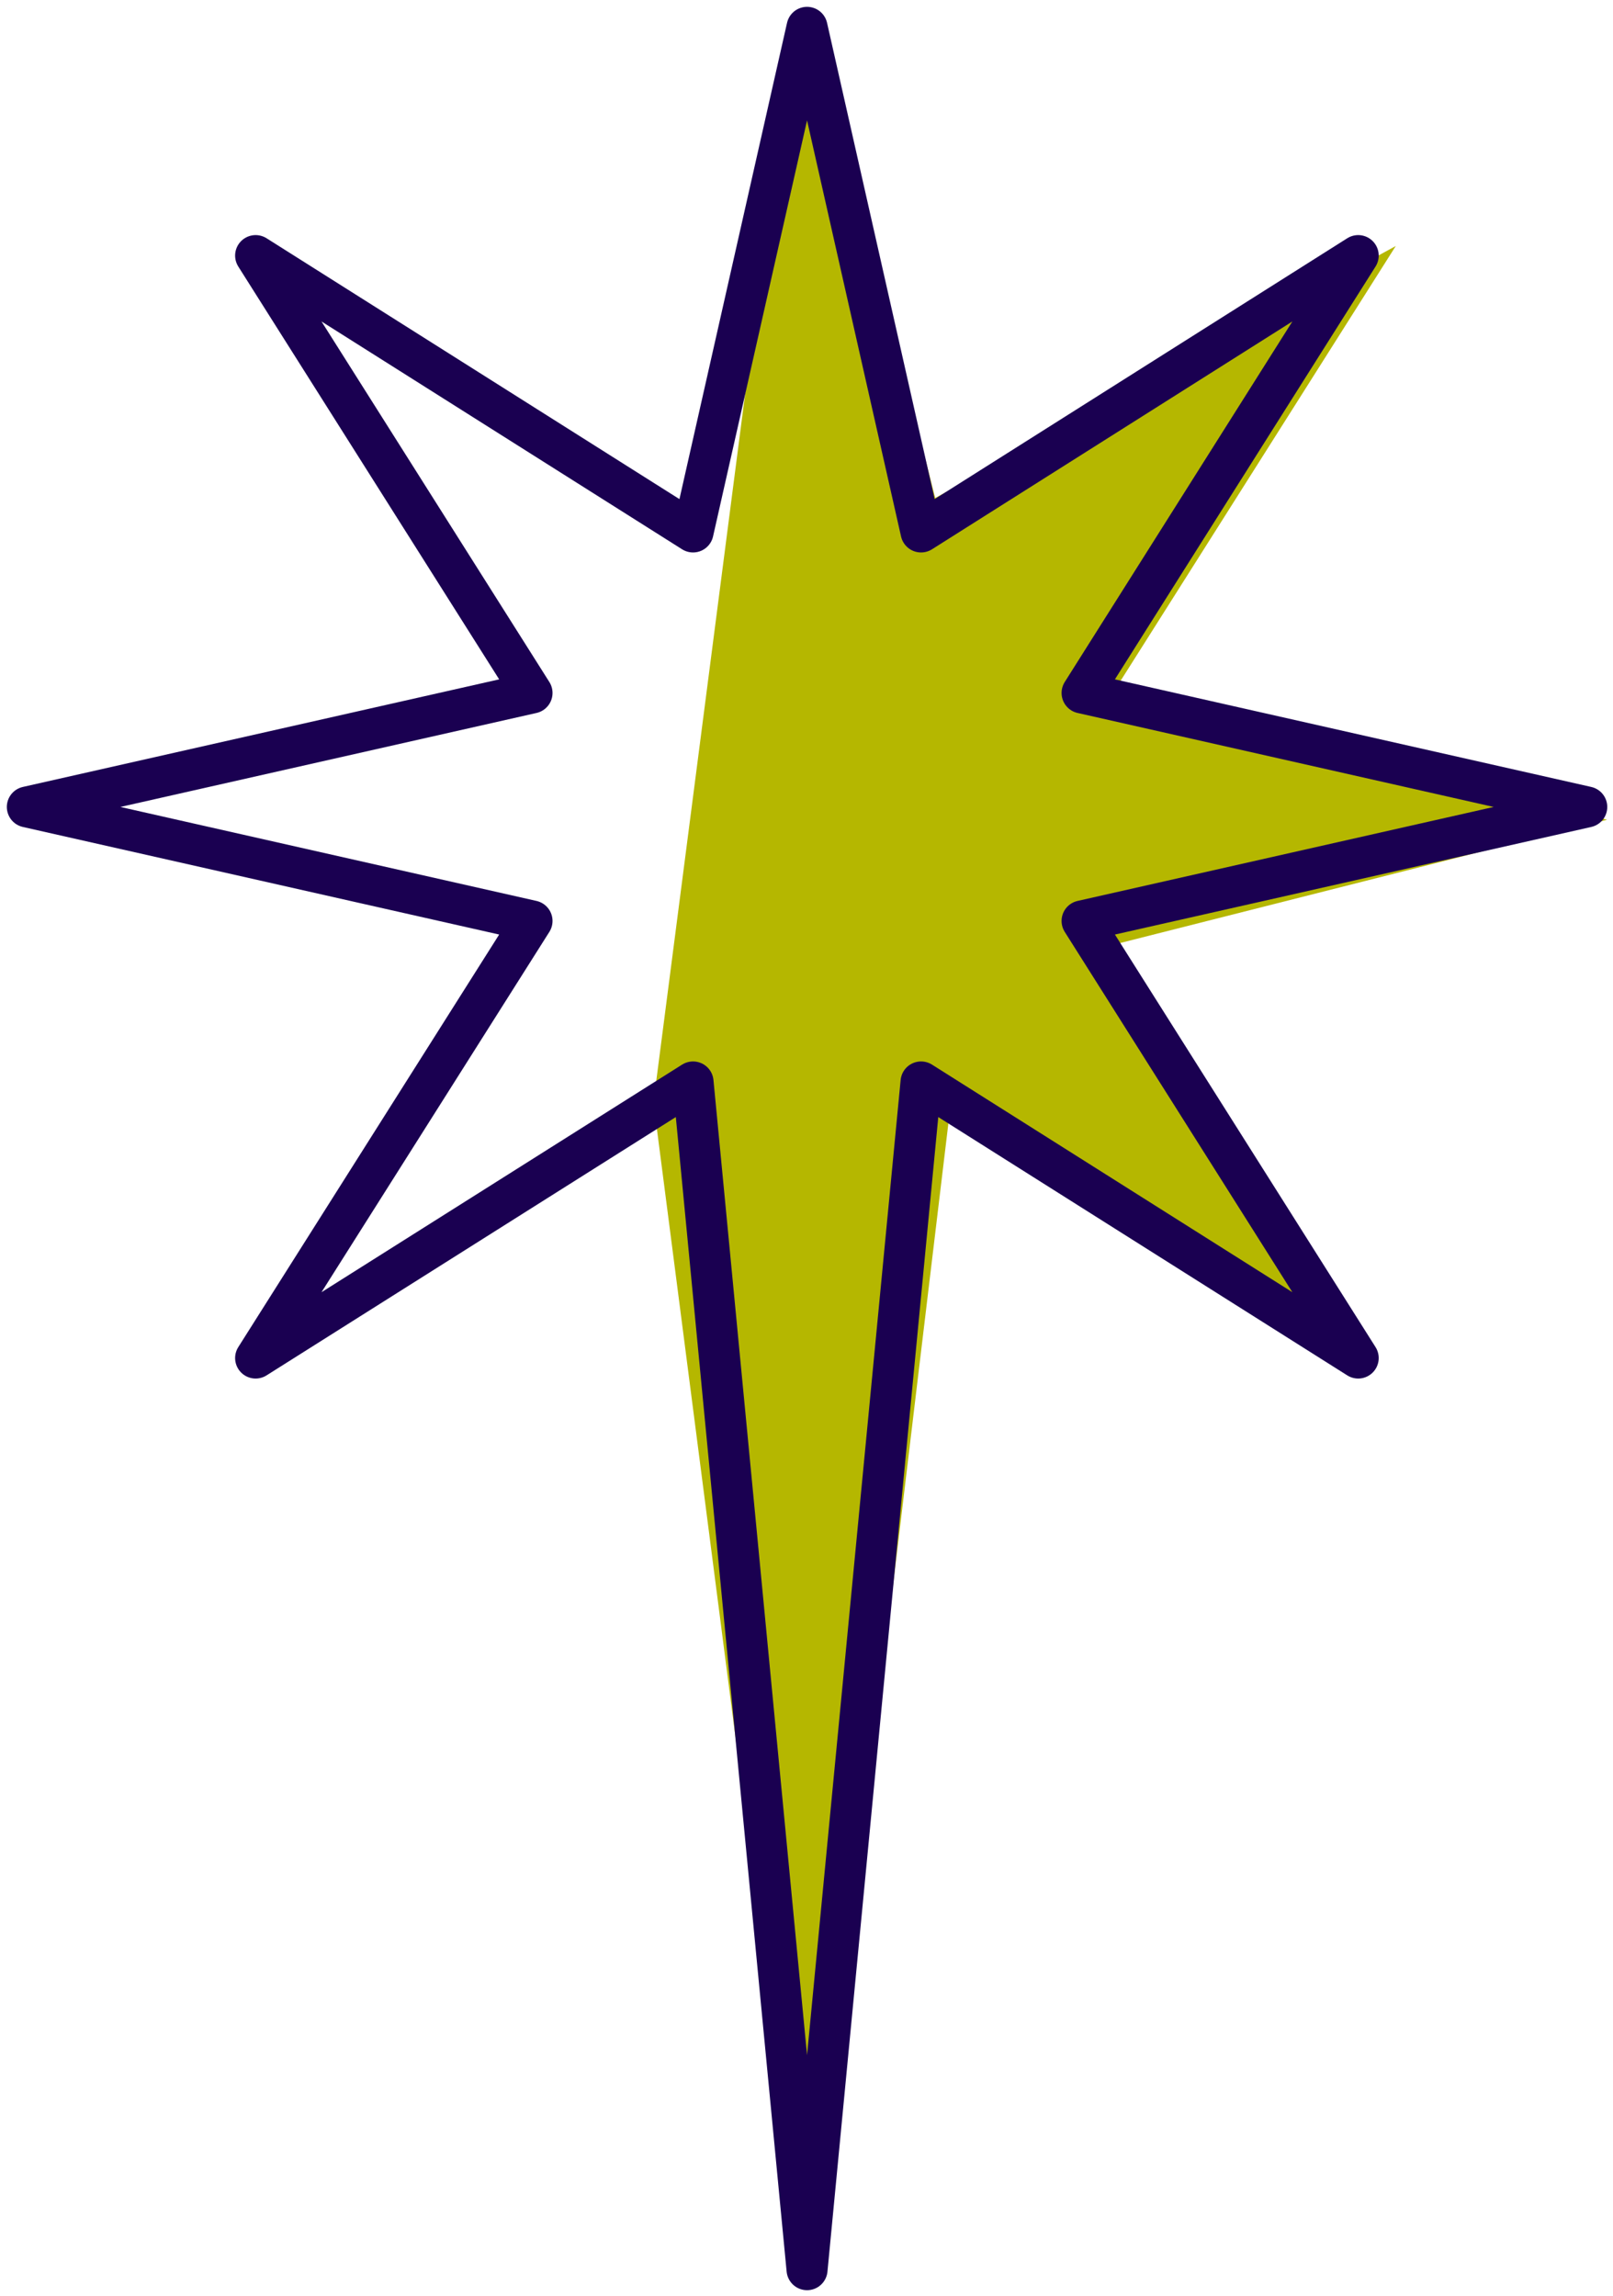 <svg width="59" height="84" viewBox="0 0 59 84" fill="none" xmlns="http://www.w3.org/2000/svg">
<path d="M29.519 2.76L33.719 19.34L48.869 11.05L39.699 25.54L55.839 29.96L39.249 34.16L48.539 48.39L34.129 39.47L29.519 77.96L24.659 40.33L29.519 2.76Z" fill="#B5B700"/>
<path d="M29.519 2.76L33.719 19.34L48.869 11.05L39.699 25.54L55.839 29.96L39.249 34.16L48.539 48.39L34.129 39.47L29.519 77.96L24.659 40.33L29.519 2.76Z" stroke="#B5B700" stroke-width="1.5"/>
<path d="M29.52 1L33.69 19.46L49.68 9.35L39.58 25.35L58.04 29.52L39.58 33.69L49.68 49.68L33.69 39.58L29.52 83.03L25.35 39.58L9.35 49.68L19.46 33.69L1 29.52L19.46 25.35L9.35 9.35L25.35 19.46L29.52 1Z" stroke="#1A0051" stroke-width="1.5" stroke-linecap="round" stroke-linejoin="round"/>
</svg>
